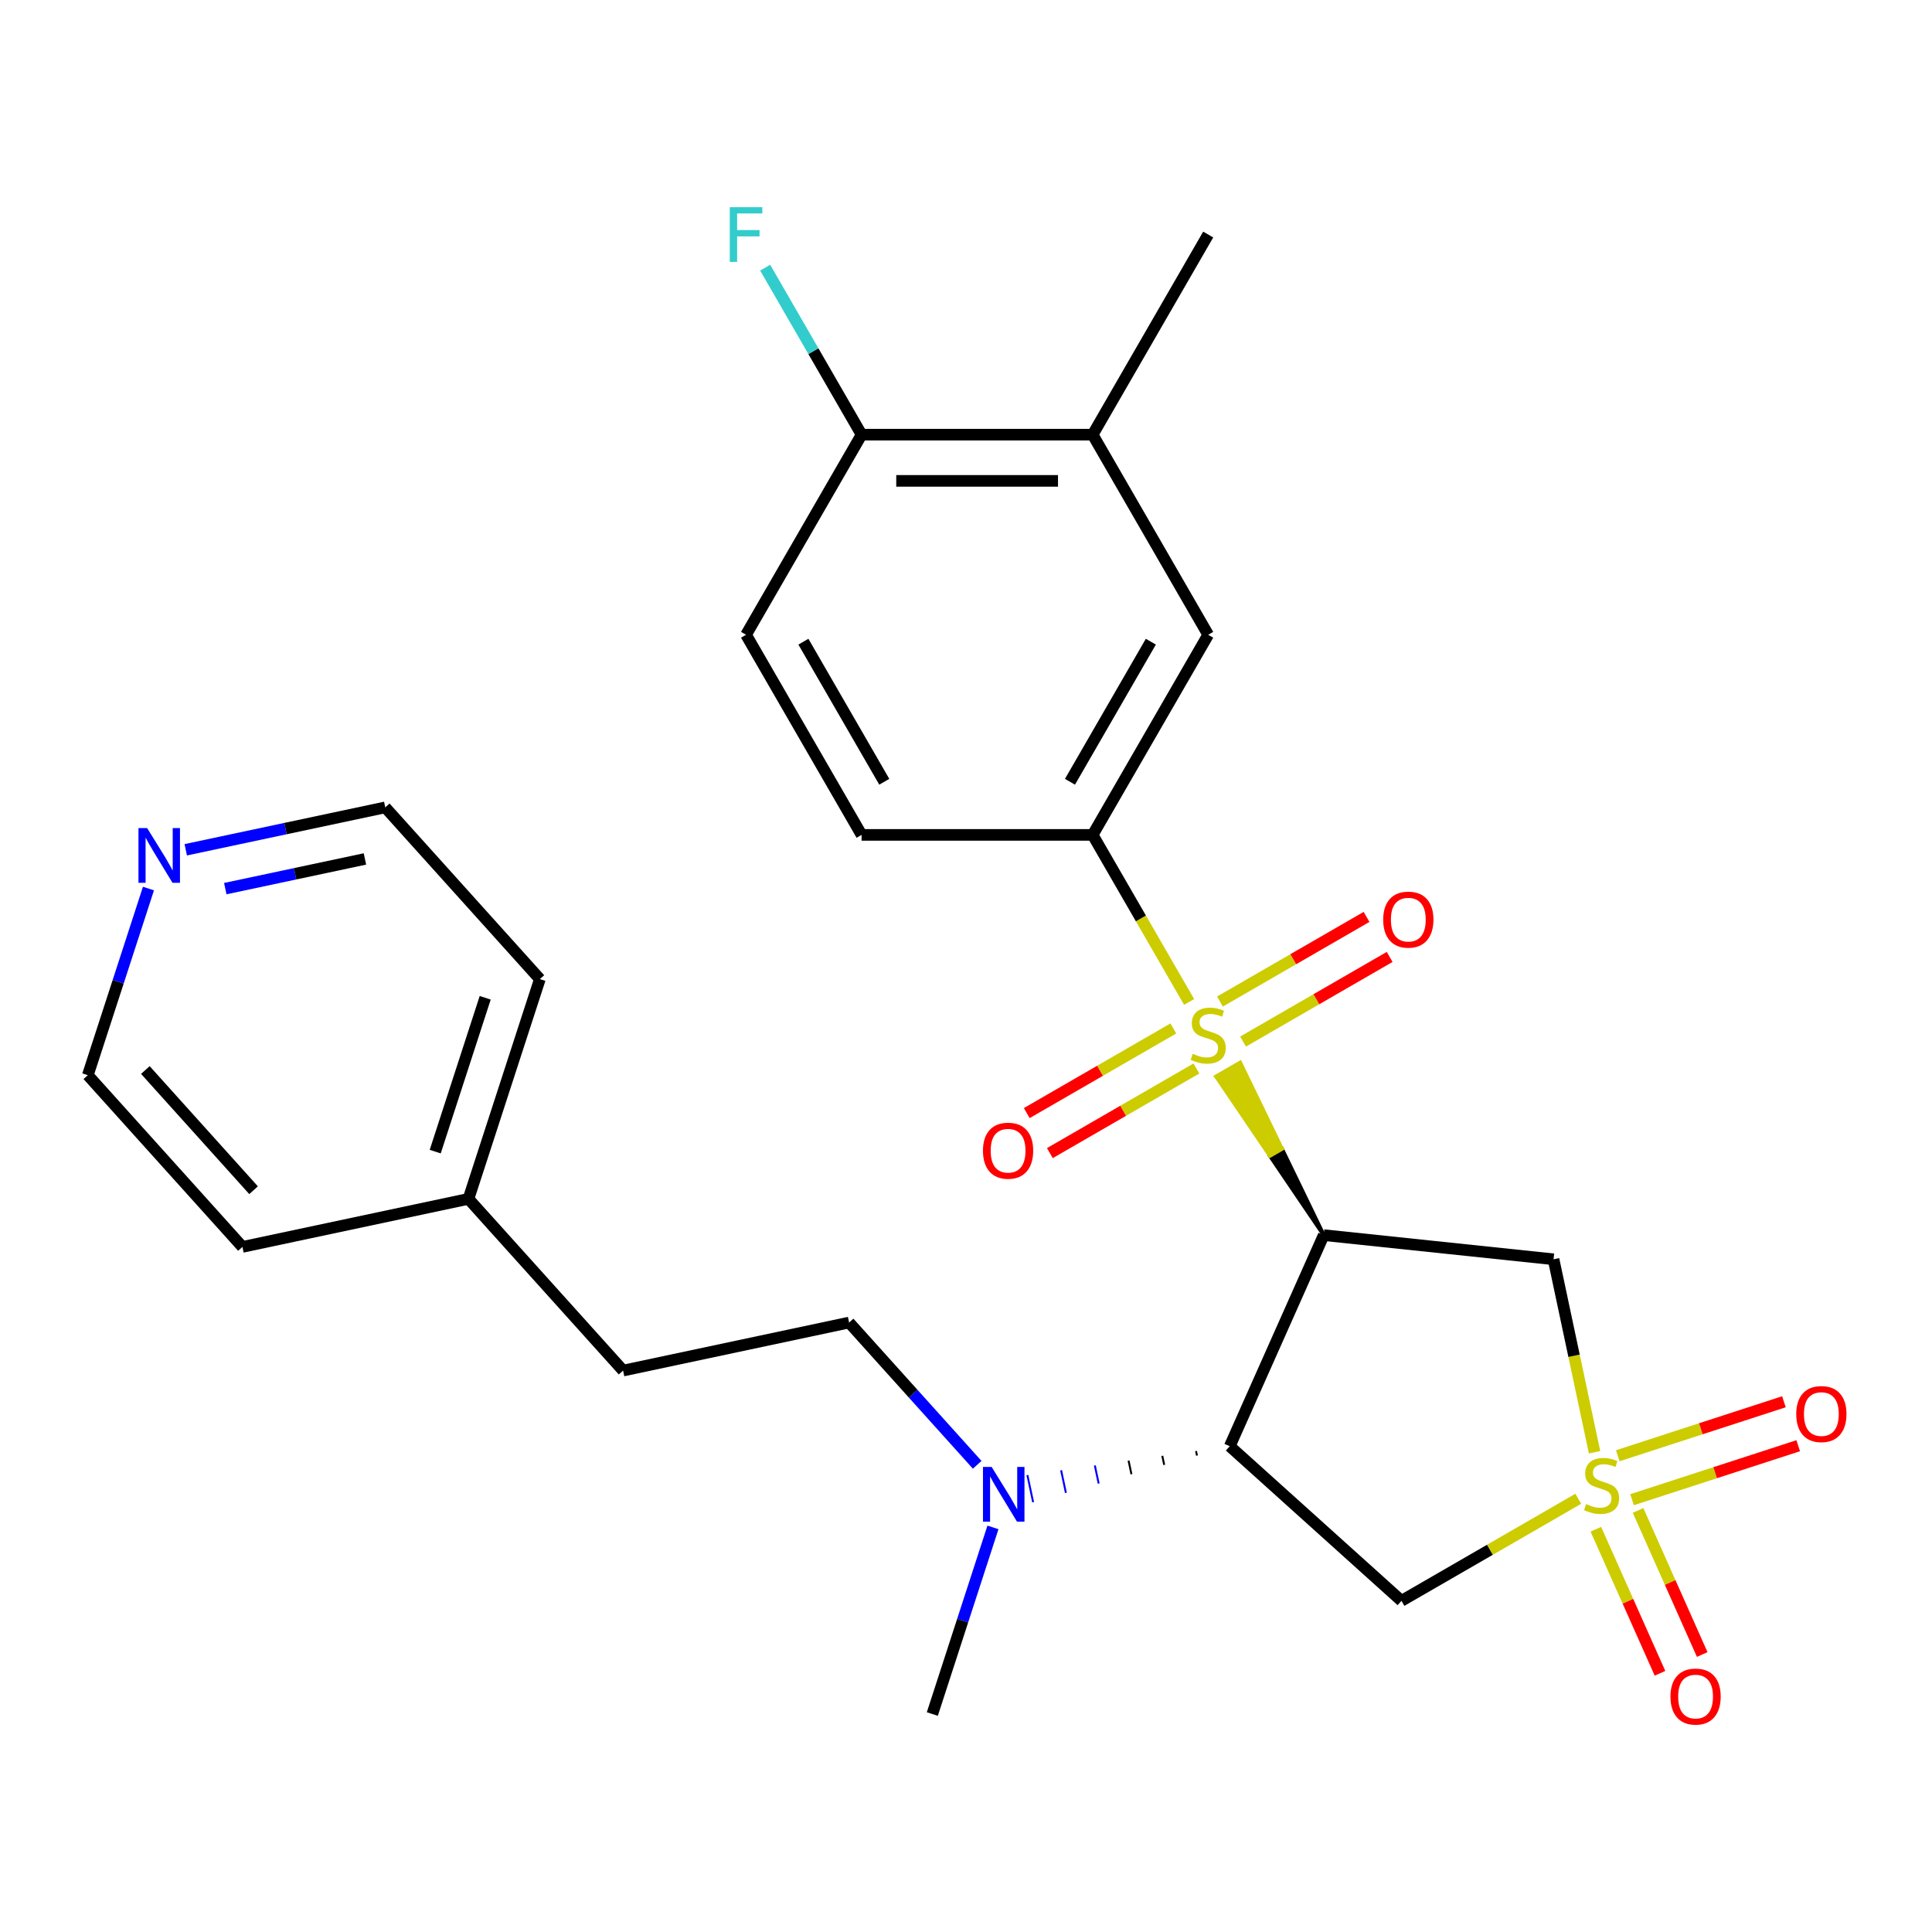 <?xml version='1.0' encoding='iso-8859-1'?>
<svg version='1.1' baseProfile='full'
              xmlns='http://www.w3.org/2000/svg'
                      xmlns:rdkit='http://www.rdkit.org/xml'
                      xmlns:xlink='http://www.w3.org/1999/xlink'
                  xml:space='preserve'
width='1000px' height='1000px' viewBox='0 0 1000 1000'>
<!-- END OF HEADER -->
<rect style='opacity:1.0;fill:#FFFFFF;stroke:none' width='1000' height='1000' x='0' y='0'> </rect>
<path class='bond-0' d='M 685.164,639.299 L 663.529,594.65 L 657.314,598.238 Z' style='fill:#000000;fill-rule:evenodd;fill-opacity:1;stroke:#000000;stroke-width:2px;stroke-linecap:butt;stroke-linejoin:miter;stroke-opacity:1;' />
<path class='bond-0' d='M 663.529,594.65 L 629.464,557.178 L 641.894,550.001 Z' style='fill:#CCCC00;fill-rule:evenodd;fill-opacity:1;stroke:#CCCC00;stroke-width:2px;stroke-linecap:butt;stroke-linejoin:miter;stroke-opacity:1;' />
<path class='bond-0' d='M 663.529,594.65 L 657.314,598.238 L 629.464,557.178 Z' style='fill:#CCCC00;fill-rule:evenodd;fill-opacity:1;stroke:#CCCC00;stroke-width:2px;stroke-linecap:butt;stroke-linejoin:miter;stroke-opacity:1;' />
<path class='bond-5' d='M 615.483,518.609 L 590.522,475.374' style='fill:none;fill-rule:evenodd;stroke:#CCCC00;stroke-width:6px;stroke-linecap:butt;stroke-linejoin:miter;stroke-opacity:1' />
<path class='bond-5' d='M 590.522,475.374 L 565.56,432.139' style='fill:none;fill-rule:evenodd;stroke:#000000;stroke-width:6px;stroke-linecap:butt;stroke-linejoin:miter;stroke-opacity:1' />
<path class='bond-8' d='M 643.412,539.109 L 681.346,517.207' style='fill:none;fill-rule:evenodd;stroke:#CCCC00;stroke-width:6px;stroke-linecap:butt;stroke-linejoin:miter;stroke-opacity:1' />
<path class='bond-8' d='M 681.346,517.207 L 719.28,495.306' style='fill:none;fill-rule:evenodd;stroke:#FF0000;stroke-width:6px;stroke-linecap:butt;stroke-linejoin:miter;stroke-opacity:1' />
<path class='bond-8' d='M 631.452,518.393 L 669.386,496.491' style='fill:none;fill-rule:evenodd;stroke:#CCCC00;stroke-width:6px;stroke-linecap:butt;stroke-linejoin:miter;stroke-opacity:1' />
<path class='bond-8' d='M 669.386,496.491 L 707.32,474.59' style='fill:none;fill-rule:evenodd;stroke:#FF0000;stroke-width:6px;stroke-linecap:butt;stroke-linejoin:miter;stroke-opacity:1' />
<path class='bond-9' d='M 607.312,532.33 L 569.378,554.231' style='fill:none;fill-rule:evenodd;stroke:#CCCC00;stroke-width:6px;stroke-linecap:butt;stroke-linejoin:miter;stroke-opacity:1' />
<path class='bond-9' d='M 569.378,554.231 L 531.443,576.133' style='fill:none;fill-rule:evenodd;stroke:#FF0000;stroke-width:6px;stroke-linecap:butt;stroke-linejoin:miter;stroke-opacity:1' />
<path class='bond-9' d='M 619.272,553.046 L 581.338,574.947' style='fill:none;fill-rule:evenodd;stroke:#CCCC00;stroke-width:6px;stroke-linecap:butt;stroke-linejoin:miter;stroke-opacity:1' />
<path class='bond-9' d='M 581.338,574.947 L 543.404,596.849' style='fill:none;fill-rule:evenodd;stroke:#FF0000;stroke-width:6px;stroke-linecap:butt;stroke-linejoin:miter;stroke-opacity:1' />
<path class='bond-2' d='M 685.164,639.299 L 636.517,748.563' style='fill:none;fill-rule:evenodd;stroke:#000000;stroke-width:6px;stroke-linecap:butt;stroke-linejoin:miter;stroke-opacity:1' />
<path class='bond-3' d='M 685.164,639.299 L 804.112,651.801' style='fill:none;fill-rule:evenodd;stroke:#000000;stroke-width:6px;stroke-linecap:butt;stroke-linejoin:miter;stroke-opacity:1' />
<path class='bond-1' d='M 825.342,751.681 L 814.727,701.741' style='fill:none;fill-rule:evenodd;stroke:#CCCC00;stroke-width:6px;stroke-linecap:butt;stroke-linejoin:miter;stroke-opacity:1' />
<path class='bond-1' d='M 814.727,701.741 L 804.112,651.801' style='fill:none;fill-rule:evenodd;stroke:#000000;stroke-width:6px;stroke-linecap:butt;stroke-linejoin:miter;stroke-opacity:1' />
<path class='bond-10' d='M 844.745,776.245 L 887.749,762.272' style='fill:none;fill-rule:evenodd;stroke:#CCCC00;stroke-width:6px;stroke-linecap:butt;stroke-linejoin:miter;stroke-opacity:1' />
<path class='bond-10' d='M 887.749,762.272 L 930.752,748.299' style='fill:none;fill-rule:evenodd;stroke:#FF0000;stroke-width:6px;stroke-linecap:butt;stroke-linejoin:miter;stroke-opacity:1' />
<path class='bond-10' d='M 837.353,753.495 L 880.357,739.522' style='fill:none;fill-rule:evenodd;stroke:#CCCC00;stroke-width:6px;stroke-linecap:butt;stroke-linejoin:miter;stroke-opacity:1' />
<path class='bond-10' d='M 880.357,739.522 L 923.36,725.549' style='fill:none;fill-rule:evenodd;stroke:#FF0000;stroke-width:6px;stroke-linecap:butt;stroke-linejoin:miter;stroke-opacity:1' />
<path class='bond-11' d='M 826.009,791.526 L 842.61,828.812' style='fill:none;fill-rule:evenodd;stroke:#CCCC00;stroke-width:6px;stroke-linecap:butt;stroke-linejoin:miter;stroke-opacity:1' />
<path class='bond-11' d='M 842.61,828.812 L 859.211,866.098' style='fill:none;fill-rule:evenodd;stroke:#FF0000;stroke-width:6px;stroke-linecap:butt;stroke-linejoin:miter;stroke-opacity:1' />
<path class='bond-11' d='M 847.862,781.797 L 864.463,819.083' style='fill:none;fill-rule:evenodd;stroke:#CCCC00;stroke-width:6px;stroke-linecap:butt;stroke-linejoin:miter;stroke-opacity:1' />
<path class='bond-11' d='M 864.463,819.083 L 881.064,856.369' style='fill:none;fill-rule:evenodd;stroke:#FF0000;stroke-width:6px;stroke-linecap:butt;stroke-linejoin:miter;stroke-opacity:1' />
<path class='bond-27' d='M 816.909,775.76 L 771.154,802.177' style='fill:none;fill-rule:evenodd;stroke:#CCCC00;stroke-width:6px;stroke-linecap:butt;stroke-linejoin:miter;stroke-opacity:1' />
<path class='bond-27' d='M 771.154,802.177 L 725.399,828.593' style='fill:none;fill-rule:evenodd;stroke:#000000;stroke-width:6px;stroke-linecap:butt;stroke-linejoin:miter;stroke-opacity:1' />
<path class='bond-4' d='M 636.517,748.563 L 725.399,828.593' style='fill:none;fill-rule:evenodd;stroke:#000000;stroke-width:6px;stroke-linecap:butt;stroke-linejoin:miter;stroke-opacity:1' />
<path class='bond-7' d='M 619.058,751.051 L 619.555,753.391' style='fill:none;fill-rule:evenodd;stroke:#000000;stroke-width:1.0px;stroke-linecap:butt;stroke-linejoin:miter;stroke-opacity:1' />
<path class='bond-7' d='M 601.599,753.539 L 602.594,758.219' style='fill:none;fill-rule:evenodd;stroke:#000000;stroke-width:1.0px;stroke-linecap:butt;stroke-linejoin:miter;stroke-opacity:1' />
<path class='bond-7' d='M 584.14,756.027 L 585.633,763.047' style='fill:none;fill-rule:evenodd;stroke:#000000;stroke-width:1.0px;stroke-linecap:butt;stroke-linejoin:miter;stroke-opacity:1' />
<path class='bond-7' d='M 566.682,758.516 L 568.671,767.875' style='fill:none;fill-rule:evenodd;stroke:#0000FF;stroke-width:1.0px;stroke-linecap:butt;stroke-linejoin:miter;stroke-opacity:1' />
<path class='bond-7' d='M 549.223,761.004 L 551.71,772.703' style='fill:none;fill-rule:evenodd;stroke:#0000FF;stroke-width:1.0px;stroke-linecap:butt;stroke-linejoin:miter;stroke-opacity:1' />
<path class='bond-7' d='M 531.764,763.492 L 534.749,777.531' style='fill:none;fill-rule:evenodd;stroke:#0000FF;stroke-width:1.0px;stroke-linecap:butt;stroke-linejoin:miter;stroke-opacity:1' />
<path class='bond-6' d='M 565.56,432.139 L 625.362,328.56' style='fill:none;fill-rule:evenodd;stroke:#000000;stroke-width:6px;stroke-linecap:butt;stroke-linejoin:miter;stroke-opacity:1' />
<path class='bond-6' d='M 553.814,404.642 L 595.676,332.136' style='fill:none;fill-rule:evenodd;stroke:#000000;stroke-width:6px;stroke-linecap:butt;stroke-linejoin:miter;stroke-opacity:1' />
<path class='bond-14' d='M 565.56,432.139 L 445.956,432.139' style='fill:none;fill-rule:evenodd;stroke:#000000;stroke-width:6px;stroke-linecap:butt;stroke-linejoin:miter;stroke-opacity:1' />
<path class='bond-12' d='M 625.362,328.56 L 565.56,224.98' style='fill:none;fill-rule:evenodd;stroke:#000000;stroke-width:6px;stroke-linecap:butt;stroke-linejoin:miter;stroke-opacity:1' />
<path class='bond-16' d='M 505.796,758.181 L 472.646,721.364' style='fill:none;fill-rule:evenodd;stroke:#0000FF;stroke-width:6px;stroke-linecap:butt;stroke-linejoin:miter;stroke-opacity:1' />
<path class='bond-16' d='M 472.646,721.364 L 439.496,684.547' style='fill:none;fill-rule:evenodd;stroke:#000000;stroke-width:6px;stroke-linecap:butt;stroke-linejoin:miter;stroke-opacity:1' />
<path class='bond-22' d='M 513.954,790.58 L 498.26,838.88' style='fill:none;fill-rule:evenodd;stroke:#0000FF;stroke-width:6px;stroke-linecap:butt;stroke-linejoin:miter;stroke-opacity:1' />
<path class='bond-22' d='M 498.26,838.88 L 482.567,887.18' style='fill:none;fill-rule:evenodd;stroke:#000000;stroke-width:6px;stroke-linecap:butt;stroke-linejoin:miter;stroke-opacity:1' />
<path class='bond-21' d='M 565.56,224.98 L 625.362,121.4' style='fill:none;fill-rule:evenodd;stroke:#000000;stroke-width:6px;stroke-linecap:butt;stroke-linejoin:miter;stroke-opacity:1' />
<path class='bond-28' d='M 565.56,224.98 L 445.956,224.98' style='fill:none;fill-rule:evenodd;stroke:#000000;stroke-width:6px;stroke-linecap:butt;stroke-linejoin:miter;stroke-opacity:1' />
<path class='bond-28' d='M 547.619,248.9 L 463.897,248.9' style='fill:none;fill-rule:evenodd;stroke:#000000;stroke-width:6px;stroke-linecap:butt;stroke-linejoin:miter;stroke-opacity:1' />
<path class='bond-13' d='M 445.956,224.98 L 386.154,328.56' style='fill:none;fill-rule:evenodd;stroke:#000000;stroke-width:6px;stroke-linecap:butt;stroke-linejoin:miter;stroke-opacity:1' />
<path class='bond-18' d='M 445.956,224.98 L 421.006,181.765' style='fill:none;fill-rule:evenodd;stroke:#000000;stroke-width:6px;stroke-linecap:butt;stroke-linejoin:miter;stroke-opacity:1' />
<path class='bond-18' d='M 421.006,181.765 L 396.056,138.55' style='fill:none;fill-rule:evenodd;stroke:#33CCCC;stroke-width:6px;stroke-linecap:butt;stroke-linejoin:miter;stroke-opacity:1' />
<path class='bond-17' d='M 445.956,432.139 L 386.154,328.56' style='fill:none;fill-rule:evenodd;stroke:#000000;stroke-width:6px;stroke-linecap:butt;stroke-linejoin:miter;stroke-opacity:1' />
<path class='bond-17' d='M 457.702,404.642 L 415.841,332.136' style='fill:none;fill-rule:evenodd;stroke:#000000;stroke-width:6px;stroke-linecap:butt;stroke-linejoin:miter;stroke-opacity:1' />
<path class='bond-15' d='M 96.144,439.847 L 147.774,428.872' style='fill:none;fill-rule:evenodd;stroke:#0000FF;stroke-width:6px;stroke-linecap:butt;stroke-linejoin:miter;stroke-opacity:1' />
<path class='bond-15' d='M 147.774,428.872 L 199.404,417.898' style='fill:none;fill-rule:evenodd;stroke:#000000;stroke-width:6px;stroke-linecap:butt;stroke-linejoin:miter;stroke-opacity:1' />
<path class='bond-15' d='M 116.607,459.952 L 152.748,452.27' style='fill:none;fill-rule:evenodd;stroke:#0000FF;stroke-width:6px;stroke-linecap:butt;stroke-linejoin:miter;stroke-opacity:1' />
<path class='bond-15' d='M 152.748,452.27 L 188.889,444.588' style='fill:none;fill-rule:evenodd;stroke:#000000;stroke-width:6px;stroke-linecap:butt;stroke-linejoin:miter;stroke-opacity:1' />
<path class='bond-29' d='M 76.842,459.915 L 61.148,508.215' style='fill:none;fill-rule:evenodd;stroke:#0000FF;stroke-width:6px;stroke-linecap:butt;stroke-linejoin:miter;stroke-opacity:1' />
<path class='bond-29' d='M 61.148,508.215 L 45.455,556.515' style='fill:none;fill-rule:evenodd;stroke:#000000;stroke-width:6px;stroke-linecap:butt;stroke-linejoin:miter;stroke-opacity:1' />
<path class='bond-19' d='M 439.496,684.547 L 322.506,709.414' style='fill:none;fill-rule:evenodd;stroke:#000000;stroke-width:6px;stroke-linecap:butt;stroke-linejoin:miter;stroke-opacity:1' />
<path class='bond-20' d='M 322.506,709.414 L 242.475,620.531' style='fill:none;fill-rule:evenodd;stroke:#000000;stroke-width:6px;stroke-linecap:butt;stroke-linejoin:miter;stroke-opacity:1' />
<path class='bond-25' d='M 242.475,620.531 L 125.485,645.398' style='fill:none;fill-rule:evenodd;stroke:#000000;stroke-width:6px;stroke-linecap:butt;stroke-linejoin:miter;stroke-opacity:1' />
<path class='bond-26' d='M 242.475,620.531 L 279.435,506.781' style='fill:none;fill-rule:evenodd;stroke:#000000;stroke-width:6px;stroke-linecap:butt;stroke-linejoin:miter;stroke-opacity:1' />
<path class='bond-26' d='M 225.269,596.077 L 251.141,516.452' style='fill:none;fill-rule:evenodd;stroke:#000000;stroke-width:6px;stroke-linecap:butt;stroke-linejoin:miter;stroke-opacity:1' />
<path class='bond-23' d='M 45.455,556.515 L 125.485,645.398' style='fill:none;fill-rule:evenodd;stroke:#000000;stroke-width:6px;stroke-linecap:butt;stroke-linejoin:miter;stroke-opacity:1' />
<path class='bond-23' d='M 75.236,553.841 L 131.257,616.059' style='fill:none;fill-rule:evenodd;stroke:#000000;stroke-width:6px;stroke-linecap:butt;stroke-linejoin:miter;stroke-opacity:1' />
<path class='bond-24' d='M 199.404,417.898 L 279.435,506.781' style='fill:none;fill-rule:evenodd;stroke:#000000;stroke-width:6px;stroke-linecap:butt;stroke-linejoin:miter;stroke-opacity:1' />
<path  class='atom-0' d='M 617.362 545.439
Q 617.682 545.559, 619.002 546.119
Q 620.322 546.679, 621.762 547.039
Q 623.242 547.359, 624.682 547.359
Q 627.362 547.359, 628.922 546.079
Q 630.482 544.759, 630.482 542.479
Q 630.482 540.919, 629.682 539.959
Q 628.922 538.999, 627.722 538.479
Q 626.522 537.959, 624.522 537.359
Q 622.002 536.599, 620.482 535.879
Q 619.002 535.159, 617.922 533.639
Q 616.882 532.119, 616.882 529.559
Q 616.882 525.999, 619.282 523.799
Q 621.722 521.599, 626.522 521.599
Q 629.802 521.599, 633.522 523.159
L 632.602 526.239
Q 629.202 524.839, 626.642 524.839
Q 623.882 524.839, 622.362 525.999
Q 620.842 527.119, 620.882 529.079
Q 620.882 530.599, 621.642 531.519
Q 622.442 532.439, 623.562 532.959
Q 624.722 533.479, 626.642 534.079
Q 629.202 534.879, 630.722 535.679
Q 632.242 536.479, 633.322 538.119
Q 634.442 539.719, 634.442 542.479
Q 634.442 546.399, 631.802 548.519
Q 629.202 550.599, 624.842 550.599
Q 622.322 550.599, 620.402 550.039
Q 618.522 549.519, 616.282 548.599
L 617.362 545.439
' fill='#CCCC00'/>
<path  class='atom-2' d='M 820.979 778.511
Q 821.299 778.631, 822.619 779.191
Q 823.939 779.751, 825.379 780.111
Q 826.859 780.431, 828.299 780.431
Q 830.979 780.431, 832.539 779.151
Q 834.099 777.831, 834.099 775.551
Q 834.099 773.991, 833.299 773.031
Q 832.539 772.071, 831.339 771.551
Q 830.139 771.031, 828.139 770.431
Q 825.619 769.671, 824.099 768.951
Q 822.619 768.231, 821.539 766.711
Q 820.499 765.191, 820.499 762.631
Q 820.499 759.071, 822.899 756.871
Q 825.339 754.671, 830.139 754.671
Q 833.419 754.671, 837.139 756.231
L 836.219 759.311
Q 832.819 757.911, 830.259 757.911
Q 827.499 757.911, 825.979 759.071
Q 824.459 760.191, 824.499 762.151
Q 824.499 763.671, 825.259 764.591
Q 826.059 765.511, 827.179 766.031
Q 828.339 766.551, 830.259 767.151
Q 832.819 767.951, 834.339 768.751
Q 835.859 769.551, 836.939 771.191
Q 838.059 772.791, 838.059 775.551
Q 838.059 779.471, 835.419 781.591
Q 832.819 783.671, 828.459 783.671
Q 825.939 783.671, 824.019 783.111
Q 822.139 782.591, 819.899 781.671
L 820.979 778.511
' fill='#CCCC00'/>
<path  class='atom-8' d='M 513.266 759.27
L 522.546 774.27
Q 523.466 775.75, 524.946 778.43
Q 526.426 781.11, 526.506 781.27
L 526.506 759.27
L 530.266 759.27
L 530.266 787.59
L 526.386 787.59
L 516.426 771.19
Q 515.266 769.27, 514.026 767.07
Q 512.826 764.87, 512.466 764.19
L 512.466 787.59
L 508.786 787.59
L 508.786 759.27
L 513.266 759.27
' fill='#0000FF'/>
<path  class='atom-9' d='M 715.942 475.997
Q 715.942 469.197, 719.302 465.397
Q 722.662 461.597, 728.942 461.597
Q 735.222 461.597, 738.582 465.397
Q 741.942 469.197, 741.942 475.997
Q 741.942 482.877, 738.542 486.797
Q 735.142 490.677, 728.942 490.677
Q 722.702 490.677, 719.302 486.797
Q 715.942 482.917, 715.942 475.997
M 728.942 487.477
Q 733.262 487.477, 735.582 484.597
Q 737.942 481.677, 737.942 475.997
Q 737.942 470.437, 735.582 467.637
Q 733.262 464.797, 728.942 464.797
Q 724.622 464.797, 722.262 467.597
Q 719.942 470.397, 719.942 475.997
Q 719.942 481.717, 722.262 484.597
Q 724.622 487.477, 728.942 487.477
' fill='#FF0000'/>
<path  class='atom-10' d='M 508.782 595.601
Q 508.782 588.801, 512.142 585.001
Q 515.502 581.201, 521.782 581.201
Q 528.062 581.201, 531.422 585.001
Q 534.782 588.801, 534.782 595.601
Q 534.782 602.481, 531.382 606.401
Q 527.982 610.281, 521.782 610.281
Q 515.542 610.281, 512.142 606.401
Q 508.782 602.521, 508.782 595.601
M 521.782 607.081
Q 526.102 607.081, 528.422 604.201
Q 530.782 601.281, 530.782 595.601
Q 530.782 590.041, 528.422 587.241
Q 526.102 584.401, 521.782 584.401
Q 517.462 584.401, 515.102 587.201
Q 512.782 590.001, 512.782 595.601
Q 512.782 601.321, 515.102 604.201
Q 517.462 607.081, 521.782 607.081
' fill='#FF0000'/>
<path  class='atom-11' d='M 929.729 731.912
Q 929.729 725.112, 933.089 721.312
Q 936.449 717.512, 942.729 717.512
Q 949.009 717.512, 952.369 721.312
Q 955.729 725.112, 955.729 731.912
Q 955.729 738.792, 952.329 742.712
Q 948.929 746.592, 942.729 746.592
Q 936.489 746.592, 933.089 742.712
Q 929.729 738.832, 929.729 731.912
M 942.729 743.392
Q 947.049 743.392, 949.369 740.512
Q 951.729 737.592, 951.729 731.912
Q 951.729 726.352, 949.369 723.552
Q 947.049 720.712, 942.729 720.712
Q 938.409 720.712, 936.049 723.512
Q 933.729 726.312, 933.729 731.912
Q 933.729 737.632, 936.049 740.512
Q 938.409 743.392, 942.729 743.392
' fill='#FF0000'/>
<path  class='atom-12' d='M 864.627 878.135
Q 864.627 871.335, 867.987 867.535
Q 871.347 863.735, 877.627 863.735
Q 883.907 863.735, 887.267 867.535
Q 890.627 871.335, 890.627 878.135
Q 890.627 885.015, 887.227 888.935
Q 883.827 892.815, 877.627 892.815
Q 871.387 892.815, 867.987 888.935
Q 864.627 885.055, 864.627 878.135
M 877.627 889.615
Q 881.947 889.615, 884.267 886.735
Q 886.627 883.815, 886.627 878.135
Q 886.627 872.575, 884.267 869.775
Q 881.947 866.935, 877.627 866.935
Q 873.307 866.935, 870.947 869.735
Q 868.627 872.535, 868.627 878.135
Q 868.627 883.855, 870.947 886.735
Q 873.307 889.615, 877.627 889.615
' fill='#FF0000'/>
<path  class='atom-16' d='M 76.154 428.605
L 85.434 443.605
Q 86.354 445.085, 87.834 447.765
Q 89.314 450.445, 89.394 450.605
L 89.394 428.605
L 93.154 428.605
L 93.154 456.925
L 89.274 456.925
L 79.314 440.525
Q 78.154 438.605, 76.914 436.405
Q 75.714 434.205, 75.354 433.525
L 75.354 456.925
L 71.674 456.925
L 71.674 428.605
L 76.154 428.605
' fill='#0000FF'/>
<path  class='atom-19' d='M 377.734 107.24
L 394.574 107.24
L 394.574 110.48
L 381.534 110.48
L 381.534 119.08
L 393.134 119.08
L 393.134 122.36
L 381.534 122.36
L 381.534 135.56
L 377.734 135.56
L 377.734 107.24
' fill='#33CCCC'/>
</svg>
